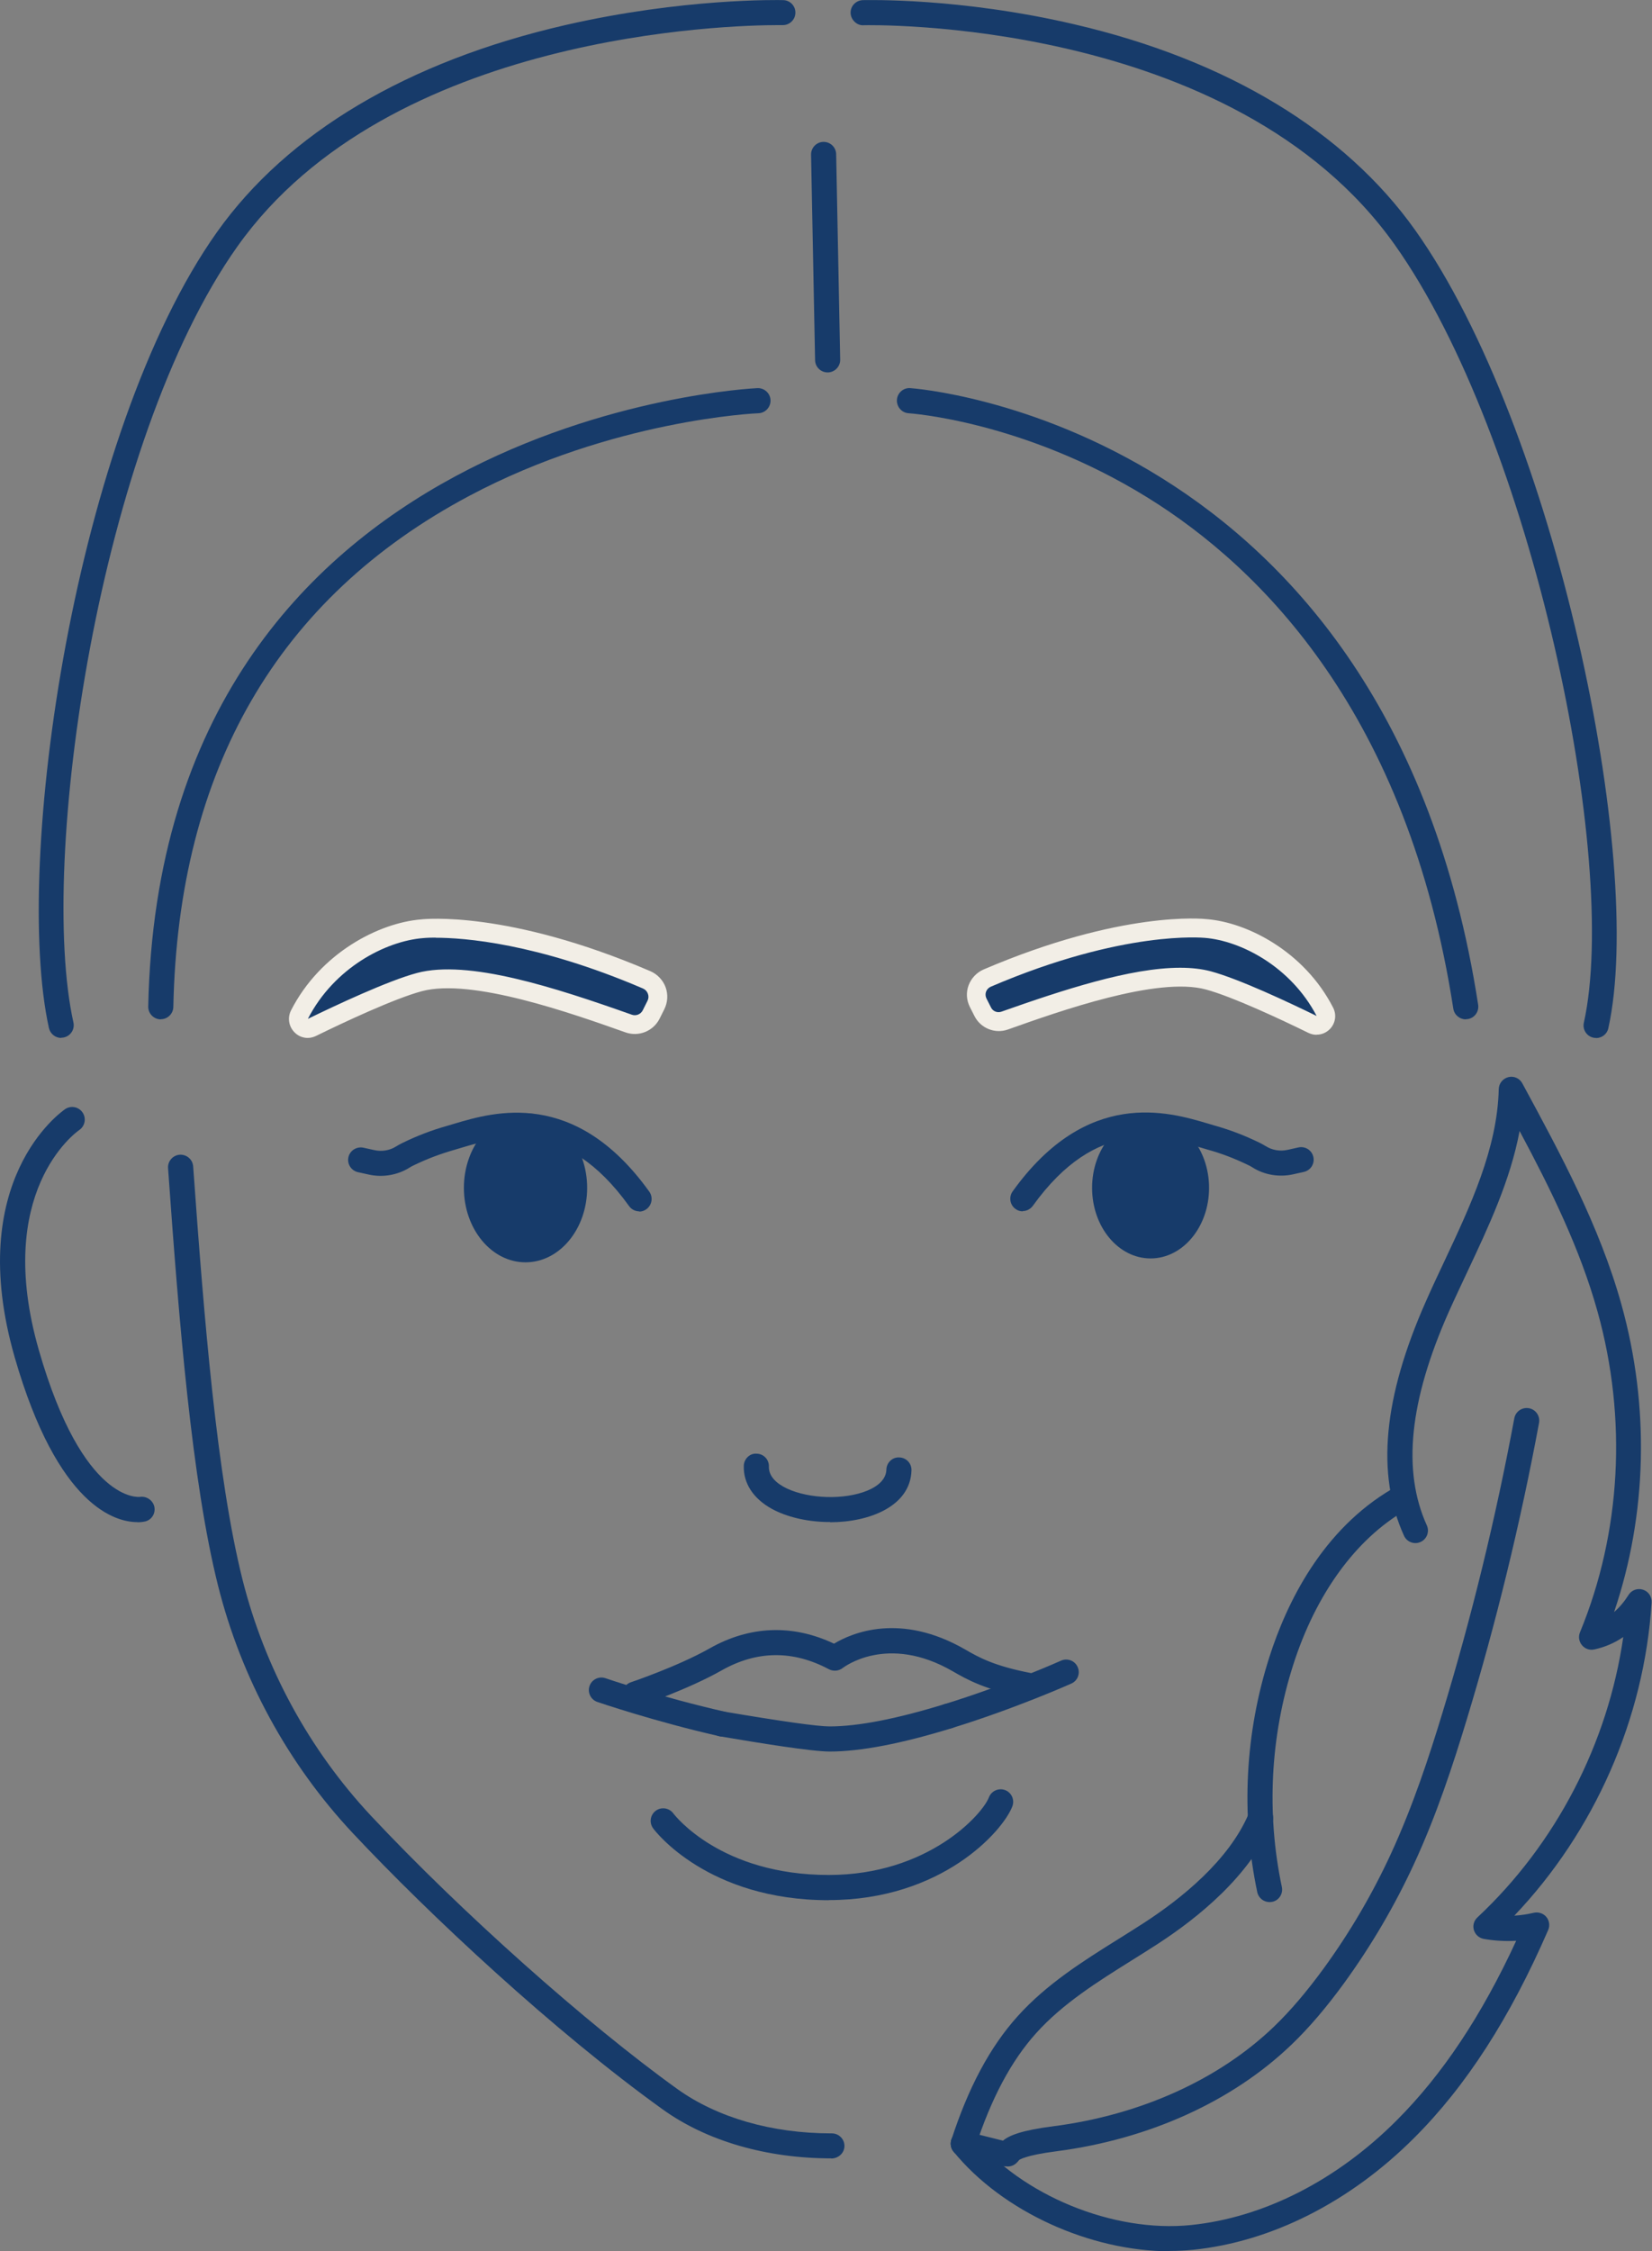 <?xml version="1.0" encoding="UTF-8"?>
<svg xmlns="http://www.w3.org/2000/svg" id="Layer_2" data-name="Layer 2" viewBox="0 0 131.62 179.29">
  <rect x="0" y="0" width="131.62" height="179.29" fill="#808080" stroke="none"/>
  <defs>
    <style>
      .cls-1 {
        fill: #f2eee6;
      }

      .cls-1, .cls-2 {
        stroke-width: 0px;
      }

      .cls-2 {
        fill: #173b6a;
      }
    </style>
  </defs>
  <g id="Layer_1-2" data-name="Layer 1">
    <g>
      <path class="cls-2" d="M80.22,172.53c-.4,0-.94-.14-1.81-.36-.47-.12-1.09-.28-1.9-.48-.54-.13-.86-.68-.73-1.21.13-.54.68-.86,1.21-.73.81.2,1.44.36,1.92.48.41.1.76.19,1,.25.49-.41,1.44-.82,4.03-1.15,6.94-.9,13.18-3.72,17.57-7.94,1.32-1.27,2.62-2.8,3.99-4.68,2.07-2.85,3.86-5.91,5.33-9.1,1.76-3.82,3.06-7.8,4.09-11.19,2.34-7.68,4.26-15.58,5.73-23.47.1-.54.62-.9,1.17-.8.54.1.9.62.8,1.17-1.48,7.96-3.42,15.93-5.78,23.69-1.05,3.46-2.37,7.52-4.19,11.45-1.53,3.31-3.39,6.48-5.53,9.43-1.44,1.98-2.82,3.6-4.23,4.95-4.7,4.51-11.34,7.52-18.69,8.48-2.57.33-2.98.69-3,.7-.29.37-.55.52-.96.52Z"></path>
      <path class="cls-2" d="M76.75,171.72c-.1,0-.21-.02-.31-.05-.53-.17-.81-.74-.64-1.26,1.36-4.19,3.09-7.41,5.28-9.84,2.31-2.57,5.24-4.41,8.08-6.18.67-.42,1.34-.84,1.99-1.26,2.94-1.91,6.78-4.97,8.36-8.74.21-.51.8-.75,1.31-.54.51.21.75.8.54,1.31-1.78,4.24-5.94,7.59-9.12,9.65-.67.43-1.34.86-2.02,1.28-2.72,1.7-5.54,3.46-7.66,5.82-2,2.22-3.59,5.21-4.86,9.12-.14.42-.53.69-.95.69Z"></path>
      <path class="cls-2" d="M93.23,179.29c-6.36,0-13.37-3.16-17.26-7.94-.35-.43-.28-1.06.14-1.41.43-.35,1.06-.28,1.41.14,3.88,4.76,11.18,7.75,17.36,7.12,5.79-.59,11.62-3.55,16.4-8.34,3.63-3.63,6.76-8.32,9.52-14.3-.87.05-1.75,0-2.59-.15-.37-.07-.67-.34-.78-.7-.11-.36,0-.75.28-1.01,6.26-5.85,10.4-13.86,11.62-22.33-.7.48-1.48.81-2.31.99-.37.08-.74-.05-.98-.34-.24-.29-.3-.68-.16-1.02,3.28-7.95,3.78-17.03,1.4-25.55-1.4-5.03-3.75-9.78-6.21-14.38-.73,3.92-2.47,7.62-4.17,11.23-.49,1.05-.99,2.1-1.46,3.15-3.16,7.11-3.73,12.68-1.76,17.03.23.5,0,1.1-.5,1.32-.5.23-1.1,0-1.32-.5-2.23-4.9-1.65-11.01,1.75-18.67.47-1.07.97-2.13,1.47-3.19,2.07-4.41,4.22-8.97,4.33-13.71.01-.45.33-.84.77-.95.44-.11.9.1,1.11.5,3.02,5.58,6.15,11.34,7.9,17.63,2.26,8.11,2.04,16.71-.59,24.47.43-.37.81-.82,1.15-1.36.24-.39.72-.56,1.15-.42.44.14.72.56.69,1.02-.59,9.26-4.55,18.23-10.94,24.94.52-.03,1.04-.11,1.55-.23.37-.08.75.04,1,.33.24.29.3.69.15,1.04-3.04,7-6.53,12.42-10.68,16.56-5.11,5.11-11.37,8.27-17.61,8.91-.61.06-1.23.09-1.85.09Z"></path>
      <path class="cls-2" d="M101.15,151.48c-.46,0-.88-.32-.98-.79-1.31-6.21-.97-12.69.97-18.74,1.38-4.31,4.2-10.12,9.8-13.39.48-.28,1.09-.12,1.37.36.28.48.12,1.09-.36,1.37-3.94,2.3-7.11,6.66-8.91,12.28-1.83,5.71-2.15,11.84-.91,17.71.11.54-.23,1.07-.77,1.18-.07.01-.14.02-.21.02Z"></path>
    </g>
    <path class="cls-2" d="M12.81,81.18h-.02c-.55-.01-.99-.47-.98-1.02.97-46.95,48.07-49.23,48.54-49.25.55-.02,1.02.41,1.04.96s-.41,1.02-.96,1.04c-.11,0-11.62.5-23.06,6.59-15.24,8.11-23.17,21.81-23.56,40.69-.01.55-.46.98-1,.98Z"></path>
    <path class="cls-2" d="M116.78,81.18c-.48,0-.91-.35-.99-.85-3.62-23.42-15.25-35.07-24.37-40.71-9.86-6.1-18.93-6.7-19.02-6.71-.55-.03-.97-.51-.94-1.06.03-.55.51-.98,1.06-.94.38.02,38.09,2.78,45.25,49.11.08.55-.29,1.06-.84,1.14-.05,0-.1.01-.15.01Z"></path>
    <path class="cls-2" d="M65.94,29.66c-.54,0-.99-.43-1-.98l-.32-16.36c-.01-.55.43-1.01.98-1.02h.02c.54,0,.99.43,1,.98l.32,16.36c.01.55-.43,1.01-.98,1.02h-.02Z"></path>
    <path class="cls-2" d="M4.88,82.66c-.46,0-.87-.32-.98-.78-2.9-13.1,2.05-47.43,13.39-63.4,5.61-7.9,15.2-13.6,27.74-16.48C54.44-.16,62.08,0,62.4.01c.55.01.99.47.97,1.02-.01.54-.46.97-1,.97-.03,0-.06,0-.41,0-3.58,0-30.94.58-43.04,17.62-11.06,15.58-15.9,49.05-13.07,61.81.12.54-.22,1.07-.76,1.19-.07.02-.15.02-.22.02Z"></path>
    <path class="cls-2" d="M127.17,82.66c-.07,0-.14,0-.22-.02-.54-.12-.88-.65-.76-1.19,2.88-12.99-4.18-46.62-15.06-61.95C98.24,1.33,69.1,2,68.8,2.01c-.51.04-1.01-.42-1.03-.97-.02-.55.42-1.01.97-1.03.31,0,7.69-.21,16.83,1.92,12.18,2.83,21.58,8.51,27.19,16.41,11.14,15.69,18.34,50.2,15.38,63.55-.1.47-.52.78-.98.78Z"></path>
    <path class="cls-2" d="M66.23,171.89c-5.16,0-9.92-1.38-13.43-3.9-8.61-6.18-18.61-15.51-24.7-22.01-5.17-5.52-8.88-12.34-10.73-19.71-2.08-8.3-3.11-20.97-3.98-33.24-.04-.55.38-1.03.93-1.07.56-.03,1.03.38,1.07.93.87,12.18,1.89,24.76,3.93,32.9,1.77,7.04,5.31,13.55,10.25,18.83,7.12,7.6,17.16,16.55,24.4,21.75,3.17,2.27,7.52,3.53,12.26,3.53.02,0,.05,0,.05,0,.55,0,1,.45,1,1,0,.57-.49,1-1.05,1Z"></path>
    <path class="cls-2" d="M10.94,121.22c-1.7,0-6.33-1.18-9.77-13.13-4.05-14.09,3.69-19.53,4.02-19.76.46-.31,1.08-.19,1.39.27.31.46.19,1.08-.26,1.39-.29.2-6.85,4.94-3.22,17.55,3.52,12.24,8,11.67,8.04,11.67.53-.08,1.05.27,1.16.8.1.53-.22,1.04-.75,1.16-.1.02-.3.06-.6.06Z"></path>
    <path class="cls-2" d="M66.14,121.21c-.1,0-.2,0-.31,0-1.64-.04-3.19-.42-4.34-1.05-1.47-.81-2.27-2.03-2.23-3.42.01-.55.48-1.02,1.03-.97.55.01.99.47.97,1.03-.04,1.49,2.35,2.36,4.62,2.42,2.27.07,4.7-.68,4.74-2.18.01-.55.48-1.01,1.03-.97.55.01.99.47.97,1.03-.08,2.86-3.36,4.13-6.49,4.13Z"></path>
    <path class="cls-2" d="M75.57,137.67c-.43,0-.82-.28-.96-.71-.16-.53.13-1.09.66-1.25,4.88-1.5,9.23-3.44,9.27-3.46.5-.22,1.1,0,1.32.51.23.5,0,1.1-.51,1.32-.18.08-4.5,2-9.5,3.54-.1.03-.2.04-.29.04Z"></path>
    <path class="cls-2" d="M66.11,139.49c-1.46,0-5.69-.69-8.75-1.21-.54-.09-.91-.61-.82-1.15s.61-.91,1.15-.82c4.61.78,7.44,1.18,8.41,1.18,2.26,0,5.34-.6,9.17-1.78.53-.16,1.09.13,1.25.66s-.13,1.09-.66,1.25c-4.02,1.24-7.3,1.87-9.76,1.87Z"></path>
    <path class="cls-2" d="M57.54,138.29c-.07,0-.15,0-.22-.02-5.06-1.14-9.68-2.71-9.73-2.73-.52-.18-.8-.75-.62-1.27.18-.52.75-.8,1.27-.62.04.02,4.57,1.55,9.52,2.67.54.12.88.66.76,1.2-.1.46-.52.78-.97.78Z"></path>
    <path class="cls-2" d="M50.59,135.92c-.42,0-.81-.26-.95-.68-.18-.52.1-1.09.63-1.27.04-.01,3.75-1.27,6.26-2.69,3.21-1.82,6.63-1.94,9.92-.38,1.39-.84,5.27-2.53,10.46.47,1.06.61,2.26,1.3,5.27,1.88.54.1.9.63.79,1.17-.1.54-.63.9-1.17.79-3.34-.64-4.76-1.46-5.89-2.11-5.24-3.03-8.72-.29-8.76-.27-.31.25-.75.29-1.1.11-2.87-1.53-5.74-1.5-8.54.08-2.68,1.52-6.44,2.8-6.6,2.85-.11.04-.21.05-.32.05Z"></path>
    <path class="cls-2" d="M66.03,151.33c-9.62,0-13.82-5.48-13.99-5.72-.33-.44-.24-1.07.2-1.4s1.07-.24,1.4.2h0c.15.2,3.82,4.91,12.39,4.91,7.91,0,12.24-4.82,12.76-6.18.2-.52.78-.77,1.29-.58.52.2.77.77.58,1.29-.76,1.99-5.64,7.47-14.63,7.47Z"></path>
    <g>
      <path class="cls-2" d="M78.3,80.58c.32.64,1.06.94,1.74.7,5.23-1.85,12.33-4.25,16.22-3.21,2.17.58,6.07,2.41,8.32,3.51.63.31,1.28-.37.96-1-2.25-4.4-6.66-6.41-9.48-6.64,0,0-6.44-.75-17.41,3.95-.76.32-1.09,1.22-.72,1.95l.37.73Z"></path>
      <path class="cls-1" d="M104.9,82.41c-.22,0-.44-.05-.65-.15-2.14-1.05-6.06-2.89-8.18-3.46-3.85-1.04-11.61,1.71-15.77,3.19-1.03.36-2.17-.1-2.66-1.07l-.37-.73c-.27-.54-.31-1.15-.1-1.72.21-.56.64-1.02,1.19-1.26,11.03-4.72,17.52-4.04,17.79-4.01,3.23.26,7.77,2.58,10.06,7.04.3.58.19,1.26-.26,1.72-.29.29-.66.44-1.04.44ZM94.04,77.07c.88,0,1.69.09,2.41.28,2.25.6,6.26,2.49,8.45,3.56-2.06-3.94-6.05-5.99-8.91-6.22-.09,0-6.44-.66-17.05,3.89-.18.08-.31.22-.38.4-.06.17-.05.36.03.53l.37.73c.15.3.5.44.82.33,4.9-1.73,10.28-3.5,14.25-3.5Z"></path>
    </g>
    <g>
      <path class="cls-2" d="M51.88,80.79c-.33.66-1.09.97-1.79.72-5.38-1.91-12.68-4.38-16.68-3.3-2.23.6-6.24,2.48-8.56,3.61-.65.32-1.31-.38-.99-1.03,2.32-4.53,6.85-6.6,9.75-6.83,0,0,6.62-.77,17.91,4.06.78.33,1.12,1.25.74,2.01l-.38.76Z"></path>
      <path class="cls-1" d="M24.52,82.66c-.39,0-.77-.15-1.06-.45-.46-.47-.57-1.16-.27-1.75,2.34-4.58,7.01-6.97,10.36-7.24.25-.03,6.92-.74,18.26,4.12.56.24,1.01.71,1.22,1.28.21.58.17,1.2-.1,1.75l-.38.76c-.5.99-1.66,1.46-2.71,1.09-4.29-1.52-12.27-4.35-16.24-3.28-2.19.59-6.22,2.48-8.42,3.56-.21.1-.44.16-.66.16ZM34.7,74.67c-.65,0-.99.04-1,.04-2.97.24-7.08,2.36-9.17,6.43,2.24-1.09,6.37-3.03,8.68-3.65,4.08-1.1,10.98,1.14,17.13,3.32.33.12.71-.03.87-.35l.38-.76c.09-.18.1-.37.03-.56-.07-.19-.21-.34-.4-.42-8.47-3.63-14.3-4.04-16.52-4.04Z"></path>
    </g>
    <path class="cls-2" d="M81.49,96.47c-.2,0-.41-.06-.58-.19-.45-.32-.55-.95-.23-1.4,5.93-8.26,12.42-6.33,15.53-5.41l.54.16c1.27.36,2.38.78,3.59,1.37.21.1.37.2.51.28.51.32,1.14.43,1.75.29l.85-.19c.54-.12,1.07.22,1.19.76.12.54-.22,1.07-.76,1.19l-.85.19c-1.12.25-2.31.05-3.26-.56-.08-.05-.18-.11-.31-.17-1.1-.53-2.1-.92-3.26-1.24l-.57-.17c-3.08-.92-8.24-2.45-13.34,4.65-.2.27-.5.42-.81.42Z"></path>
    <path class="cls-2" d="M50.93,96.47c-.31,0-.62-.15-.81-.42-5.1-7.1-10.26-5.57-13.34-4.65l-.57.17c-1.15.33-2.16.71-3.26,1.24-.13.06-.23.12-.31.17-.95.6-2.14.81-3.26.56l-.86-.19c-.54-.12-.88-.66-.76-1.19.12-.54.66-.87,1.19-.76l.86.19c.61.14,1.25.03,1.75-.29.14-.09.31-.18.51-.28,1.21-.59,2.32-1.01,3.59-1.37l.54-.16c3.12-.93,9.61-2.85,15.53,5.41.32.45.22,1.07-.23,1.4-.18.13-.38.19-.58.19Z"></path>
    <ellipse class="cls-2" cx="41.87" cy="94.6" rx="4.91" ry="5.93"></ellipse>
    <ellipse class="cls-2" cx="91.67" cy="94.6" rx="4.66" ry="5.62"></ellipse>
  </g>
</svg>

